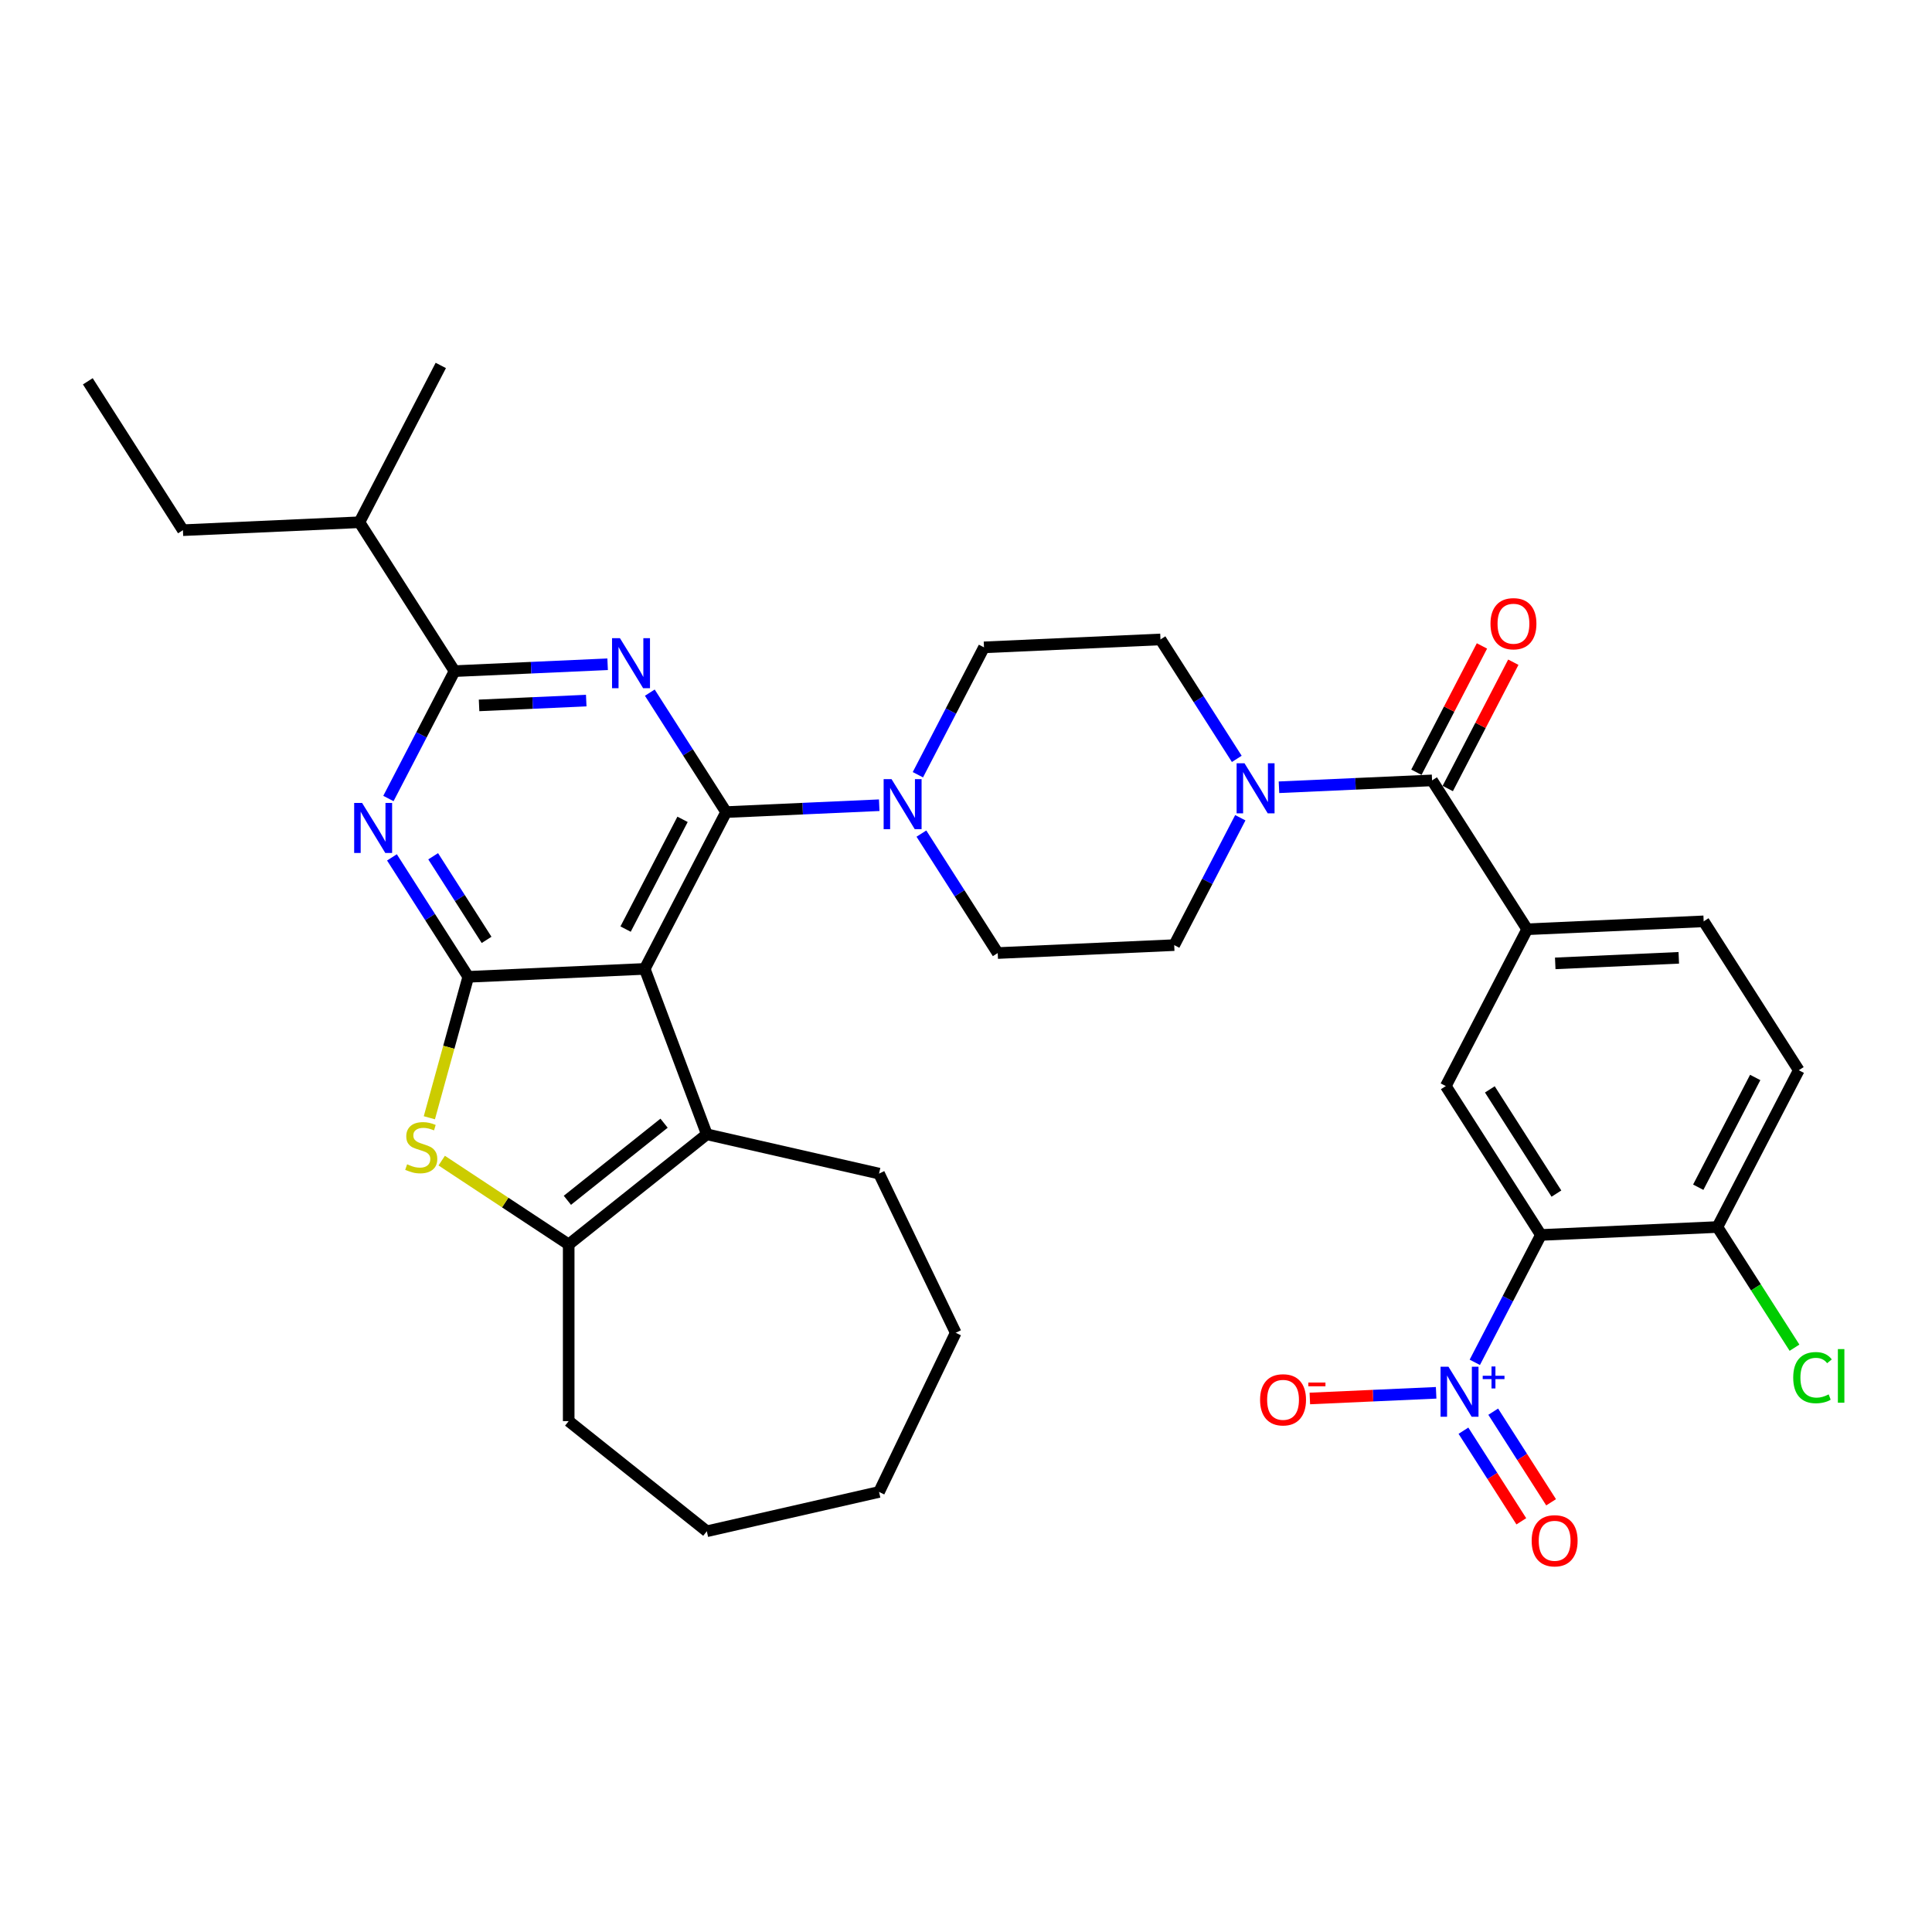 <?xml version='1.0' encoding='iso-8859-1'?>
<svg version='1.1' baseProfile='full'
              xmlns='http://www.w3.org/2000/svg'
                      xmlns:rdkit='http://www.rdkit.org/xml'
                      xmlns:xlink='http://www.w3.org/1999/xlink'
                  xml:space='preserve'
width='1000px' height='1000px' viewBox='0 0 1000 1000'>
<!-- END OF HEADER -->
<rect style='opacity:1.0;fill:#FFFFFF;stroke:none' width='1000' height='1000' x='0' y='0'> </rect>
<path class='bond-0' d='M 640.157,392.793 L 620.409,361.881' style='fill:none;fill-rule:evenodd;stroke:#0000FF;stroke-width:6px;stroke-linecap:butt;stroke-linejoin:miter;stroke-opacity:1' />
<path class='bond-0' d='M 620.409,361.881 L 600.661,330.968' style='fill:none;fill-rule:evenodd;stroke:#000000;stroke-width:6px;stroke-linecap:butt;stroke-linejoin:miter;stroke-opacity:1' />
<path class='bond-1' d='M 661.996,407.484 L 701.617,405.705' style='fill:none;fill-rule:evenodd;stroke:#0000FF;stroke-width:6px;stroke-linecap:butt;stroke-linejoin:miter;stroke-opacity:1' />
<path class='bond-1' d='M 701.617,405.705 L 741.239,403.925' style='fill:none;fill-rule:evenodd;stroke:#000000;stroke-width:6px;stroke-linecap:butt;stroke-linejoin:miter;stroke-opacity:1' />
<path class='bond-2' d='M 641.982,423.262 L 624.875,456.226' style='fill:none;fill-rule:evenodd;stroke:#0000FF;stroke-width:6px;stroke-linecap:butt;stroke-linejoin:miter;stroke-opacity:1' />
<path class='bond-2' d='M 624.875,456.226 L 607.767,489.191' style='fill:none;fill-rule:evenodd;stroke:#000000;stroke-width:6px;stroke-linecap:butt;stroke-linejoin:miter;stroke-opacity:1' />
<path class='bond-3' d='M 763.357,705.137 L 780.465,672.173' style='fill:none;fill-rule:evenodd;stroke:#0000FF;stroke-width:6px;stroke-linecap:butt;stroke-linejoin:miter;stroke-opacity:1' />
<path class='bond-3' d='M 780.465,672.173 L 797.573,639.208' style='fill:none;fill-rule:evenodd;stroke:#000000;stroke-width:6px;stroke-linecap:butt;stroke-linejoin:miter;stroke-opacity:1' />
<path class='bond-4' d='M 743.344,720.915 L 710.657,722.383' style='fill:none;fill-rule:evenodd;stroke:#0000FF;stroke-width:6px;stroke-linecap:butt;stroke-linejoin:miter;stroke-opacity:1' />
<path class='bond-4' d='M 710.657,722.383 L 677.971,723.851' style='fill:none;fill-rule:evenodd;stroke:#FF0000;stroke-width:6px;stroke-linecap:butt;stroke-linejoin:miter;stroke-opacity:1' />
<path class='bond-5' d='M 757.477,740.528 L 772.456,763.977' style='fill:none;fill-rule:evenodd;stroke:#0000FF;stroke-width:6px;stroke-linecap:butt;stroke-linejoin:miter;stroke-opacity:1' />
<path class='bond-5' d='M 772.456,763.977 L 787.436,787.426' style='fill:none;fill-rule:evenodd;stroke:#FF0000;stroke-width:6px;stroke-linecap:butt;stroke-linejoin:miter;stroke-opacity:1' />
<path class='bond-5' d='M 772.889,730.683 L 787.868,754.131' style='fill:none;fill-rule:evenodd;stroke:#0000FF;stroke-width:6px;stroke-linecap:butt;stroke-linejoin:miter;stroke-opacity:1' />
<path class='bond-5' d='M 787.868,754.131 L 802.848,777.58' style='fill:none;fill-rule:evenodd;stroke:#FF0000;stroke-width:6px;stroke-linecap:butt;stroke-linejoin:miter;stroke-opacity:1' />
<path class='bond-6' d='M 749.355,408.137 L 766.321,375.448' style='fill:none;fill-rule:evenodd;stroke:#000000;stroke-width:6px;stroke-linecap:butt;stroke-linejoin:miter;stroke-opacity:1' />
<path class='bond-6' d='M 766.321,375.448 L 783.286,342.758' style='fill:none;fill-rule:evenodd;stroke:#FF0000;stroke-width:6px;stroke-linecap:butt;stroke-linejoin:miter;stroke-opacity:1' />
<path class='bond-6' d='M 733.123,399.713 L 750.088,367.023' style='fill:none;fill-rule:evenodd;stroke:#000000;stroke-width:6px;stroke-linecap:butt;stroke-linejoin:miter;stroke-opacity:1' />
<path class='bond-6' d='M 750.088,367.023 L 767.054,334.333' style='fill:none;fill-rule:evenodd;stroke:#FF0000;stroke-width:6px;stroke-linecap:butt;stroke-linejoin:miter;stroke-opacity:1' />
<path class='bond-7' d='M 741.239,403.925 L 790.467,480.985' style='fill:none;fill-rule:evenodd;stroke:#000000;stroke-width:6px;stroke-linecap:butt;stroke-linejoin:miter;stroke-opacity:1' />
<path class='bond-8' d='M 797.573,639.208 L 748.345,562.148' style='fill:none;fill-rule:evenodd;stroke:#000000;stroke-width:6px;stroke-linecap:butt;stroke-linejoin:miter;stroke-opacity:1' />
<path class='bond-8' d='M 805.601,617.804 L 771.141,563.862' style='fill:none;fill-rule:evenodd;stroke:#000000;stroke-width:6px;stroke-linecap:butt;stroke-linejoin:miter;stroke-opacity:1' />
<path class='bond-9' d='M 797.573,639.208 L 888.923,635.106' style='fill:none;fill-rule:evenodd;stroke:#000000;stroke-width:6px;stroke-linecap:butt;stroke-linejoin:miter;stroke-opacity:1' />
<path class='bond-10' d='M 748.345,562.148 L 790.467,480.985' style='fill:none;fill-rule:evenodd;stroke:#000000;stroke-width:6px;stroke-linecap:butt;stroke-linejoin:miter;stroke-opacity:1' />
<path class='bond-11' d='M 476.921,431.467 L 496.669,462.38' style='fill:none;fill-rule:evenodd;stroke:#0000FF;stroke-width:6px;stroke-linecap:butt;stroke-linejoin:miter;stroke-opacity:1' />
<path class='bond-11' d='M 496.669,462.38 L 516.417,493.293' style='fill:none;fill-rule:evenodd;stroke:#000000;stroke-width:6px;stroke-linecap:butt;stroke-linejoin:miter;stroke-opacity:1' />
<path class='bond-12' d='M 455.082,416.777 L 415.46,418.556' style='fill:none;fill-rule:evenodd;stroke:#0000FF;stroke-width:6px;stroke-linecap:butt;stroke-linejoin:miter;stroke-opacity:1' />
<path class='bond-12' d='M 415.46,418.556 L 375.839,420.335' style='fill:none;fill-rule:evenodd;stroke:#000000;stroke-width:6px;stroke-linecap:butt;stroke-linejoin:miter;stroke-opacity:1' />
<path class='bond-13' d='M 475.095,400.999 L 492.203,368.034' style='fill:none;fill-rule:evenodd;stroke:#0000FF;stroke-width:6px;stroke-linecap:butt;stroke-linejoin:miter;stroke-opacity:1' />
<path class='bond-13' d='M 492.203,368.034 L 509.311,335.07' style='fill:none;fill-rule:evenodd;stroke:#000000;stroke-width:6px;stroke-linecap:butt;stroke-linejoin:miter;stroke-opacity:1' />
<path class='bond-14' d='M 600.661,330.968 L 509.311,335.07' style='fill:none;fill-rule:evenodd;stroke:#000000;stroke-width:6px;stroke-linecap:butt;stroke-linejoin:miter;stroke-opacity:1' />
<path class='bond-15' d='M 202.87,443.775 L 222.618,474.688' style='fill:none;fill-rule:evenodd;stroke:#0000FF;stroke-width:6px;stroke-linecap:butt;stroke-linejoin:miter;stroke-opacity:1' />
<path class='bond-15' d='M 222.618,474.688 L 242.366,505.601' style='fill:none;fill-rule:evenodd;stroke:#000000;stroke-width:6px;stroke-linecap:butt;stroke-linejoin:miter;stroke-opacity:1' />
<path class='bond-15' d='M 224.207,443.203 L 238.03,464.842' style='fill:none;fill-rule:evenodd;stroke:#0000FF;stroke-width:6px;stroke-linecap:butt;stroke-linejoin:miter;stroke-opacity:1' />
<path class='bond-15' d='M 238.03,464.842 L 251.854,486.481' style='fill:none;fill-rule:evenodd;stroke:#000000;stroke-width:6px;stroke-linecap:butt;stroke-linejoin:miter;stroke-opacity:1' />
<path class='bond-16' d='M 201.045,413.306 L 218.153,380.342' style='fill:none;fill-rule:evenodd;stroke:#0000FF;stroke-width:6px;stroke-linecap:butt;stroke-linejoin:miter;stroke-opacity:1' />
<path class='bond-16' d='M 218.153,380.342 L 235.261,347.378' style='fill:none;fill-rule:evenodd;stroke:#000000;stroke-width:6px;stroke-linecap:butt;stroke-linejoin:miter;stroke-opacity:1' />
<path class='bond-17' d='M 235.261,347.378 L 186.033,270.317' style='fill:none;fill-rule:evenodd;stroke:#000000;stroke-width:6px;stroke-linecap:butt;stroke-linejoin:miter;stroke-opacity:1' />
<path class='bond-18' d='M 235.261,347.378 L 274.882,345.598' style='fill:none;fill-rule:evenodd;stroke:#000000;stroke-width:6px;stroke-linecap:butt;stroke-linejoin:miter;stroke-opacity:1' />
<path class='bond-18' d='M 274.882,345.598 L 314.504,343.819' style='fill:none;fill-rule:evenodd;stroke:#0000FF;stroke-width:6px;stroke-linecap:butt;stroke-linejoin:miter;stroke-opacity:1' />
<path class='bond-18' d='M 247.968,365.114 L 275.703,363.868' style='fill:none;fill-rule:evenodd;stroke:#000000;stroke-width:6px;stroke-linecap:butt;stroke-linejoin:miter;stroke-opacity:1' />
<path class='bond-18' d='M 275.703,363.868 L 303.438,362.623' style='fill:none;fill-rule:evenodd;stroke:#0000FF;stroke-width:6px;stroke-linecap:butt;stroke-linejoin:miter;stroke-opacity:1' />
<path class='bond-19' d='M 336.343,358.509 L 356.091,389.422' style='fill:none;fill-rule:evenodd;stroke:#0000FF;stroke-width:6px;stroke-linecap:butt;stroke-linejoin:miter;stroke-opacity:1' />
<path class='bond-19' d='M 356.091,389.422 L 375.839,420.335' style='fill:none;fill-rule:evenodd;stroke:#000000;stroke-width:6px;stroke-linecap:butt;stroke-linejoin:miter;stroke-opacity:1' />
<path class='bond-20' d='M 375.839,420.335 L 333.716,501.498' style='fill:none;fill-rule:evenodd;stroke:#000000;stroke-width:6px;stroke-linecap:butt;stroke-linejoin:miter;stroke-opacity:1' />
<path class='bond-20' d='M 353.288,424.085 L 323.802,480.899' style='fill:none;fill-rule:evenodd;stroke:#000000;stroke-width:6px;stroke-linecap:butt;stroke-linejoin:miter;stroke-opacity:1' />
<path class='bond-21' d='M 242.366,505.601 L 333.716,501.498' style='fill:none;fill-rule:evenodd;stroke:#000000;stroke-width:6px;stroke-linecap:butt;stroke-linejoin:miter;stroke-opacity:1' />
<path class='bond-22' d='M 242.366,505.601 L 232.3,542.075' style='fill:none;fill-rule:evenodd;stroke:#000000;stroke-width:6px;stroke-linecap:butt;stroke-linejoin:miter;stroke-opacity:1' />
<path class='bond-22' d='M 232.3,542.075 L 222.234,578.55' style='fill:none;fill-rule:evenodd;stroke:#CCCC00;stroke-width:6px;stroke-linecap:butt;stroke-linejoin:miter;stroke-opacity:1' />
<path class='bond-23' d='M 333.716,501.498 L 365.847,587.109' style='fill:none;fill-rule:evenodd;stroke:#000000;stroke-width:6px;stroke-linecap:butt;stroke-linejoin:miter;stroke-opacity:1' />
<path class='bond-24' d='M 365.847,587.109 L 454.996,607.457' style='fill:none;fill-rule:evenodd;stroke:#000000;stroke-width:6px;stroke-linecap:butt;stroke-linejoin:miter;stroke-opacity:1' />
<path class='bond-25' d='M 365.847,587.109 L 294.355,644.123' style='fill:none;fill-rule:evenodd;stroke:#000000;stroke-width:6px;stroke-linecap:butt;stroke-linejoin:miter;stroke-opacity:1' />
<path class='bond-25' d='M 343.72,581.363 L 293.676,621.272' style='fill:none;fill-rule:evenodd;stroke:#000000;stroke-width:6px;stroke-linecap:butt;stroke-linejoin:miter;stroke-opacity:1' />
<path class='bond-26' d='M 294.355,644.123 L 261.491,622.43' style='fill:none;fill-rule:evenodd;stroke:#000000;stroke-width:6px;stroke-linecap:butt;stroke-linejoin:miter;stroke-opacity:1' />
<path class='bond-26' d='M 261.491,622.43 L 228.628,600.737' style='fill:none;fill-rule:evenodd;stroke:#CCCC00;stroke-width:6px;stroke-linecap:butt;stroke-linejoin:miter;stroke-opacity:1' />
<path class='bond-27' d='M 294.355,644.123 L 294.355,735.565' style='fill:none;fill-rule:evenodd;stroke:#000000;stroke-width:6px;stroke-linecap:butt;stroke-linejoin:miter;stroke-opacity:1' />
<path class='bond-28' d='M 45.455,197.36 L 94.683,274.42' style='fill:none;fill-rule:evenodd;stroke:#000000;stroke-width:6px;stroke-linecap:butt;stroke-linejoin:miter;stroke-opacity:1' />
<path class='bond-29' d='M 94.683,274.42 L 186.033,270.317' style='fill:none;fill-rule:evenodd;stroke:#000000;stroke-width:6px;stroke-linecap:butt;stroke-linejoin:miter;stroke-opacity:1' />
<path class='bond-30' d='M 186.033,270.317 L 228.155,189.155' style='fill:none;fill-rule:evenodd;stroke:#000000;stroke-width:6px;stroke-linecap:butt;stroke-linejoin:miter;stroke-opacity:1' />
<path class='bond-31' d='M 494.672,689.844 L 454.996,607.457' style='fill:none;fill-rule:evenodd;stroke:#000000;stroke-width:6px;stroke-linecap:butt;stroke-linejoin:miter;stroke-opacity:1' />
<path class='bond-32' d='M 494.672,689.844 L 454.996,772.23' style='fill:none;fill-rule:evenodd;stroke:#000000;stroke-width:6px;stroke-linecap:butt;stroke-linejoin:miter;stroke-opacity:1' />
<path class='bond-33' d='M 454.996,772.23 L 365.847,792.578' style='fill:none;fill-rule:evenodd;stroke:#000000;stroke-width:6px;stroke-linecap:butt;stroke-linejoin:miter;stroke-opacity:1' />
<path class='bond-34' d='M 365.847,792.578 L 294.355,735.565' style='fill:none;fill-rule:evenodd;stroke:#000000;stroke-width:6px;stroke-linecap:butt;stroke-linejoin:miter;stroke-opacity:1' />
<path class='bond-35' d='M 516.417,493.293 L 607.767,489.191' style='fill:none;fill-rule:evenodd;stroke:#000000;stroke-width:6px;stroke-linecap:butt;stroke-linejoin:miter;stroke-opacity:1' />
<path class='bond-36' d='M 790.467,480.985 L 881.817,476.883' style='fill:none;fill-rule:evenodd;stroke:#000000;stroke-width:6px;stroke-linecap:butt;stroke-linejoin:miter;stroke-opacity:1' />
<path class='bond-36' d='M 804.99,498.64 L 868.935,495.768' style='fill:none;fill-rule:evenodd;stroke:#000000;stroke-width:6px;stroke-linecap:butt;stroke-linejoin:miter;stroke-opacity:1' />
<path class='bond-37' d='M 888.923,635.106 L 931.045,553.943' style='fill:none;fill-rule:evenodd;stroke:#000000;stroke-width:6px;stroke-linecap:butt;stroke-linejoin:miter;stroke-opacity:1' />
<path class='bond-37' d='M 879.009,614.507 L 908.494,557.693' style='fill:none;fill-rule:evenodd;stroke:#000000;stroke-width:6px;stroke-linecap:butt;stroke-linejoin:miter;stroke-opacity:1' />
<path class='bond-38' d='M 888.923,635.106 L 908.875,666.339' style='fill:none;fill-rule:evenodd;stroke:#000000;stroke-width:6px;stroke-linecap:butt;stroke-linejoin:miter;stroke-opacity:1' />
<path class='bond-38' d='M 908.875,666.339 L 928.828,697.572' style='fill:none;fill-rule:evenodd;stroke:#00CC00;stroke-width:6px;stroke-linecap:butt;stroke-linejoin:miter;stroke-opacity:1' />
<path class='bond-39' d='M 881.817,476.883 L 931.045,553.943' style='fill:none;fill-rule:evenodd;stroke:#000000;stroke-width:6px;stroke-linecap:butt;stroke-linejoin:miter;stroke-opacity:1' />
<path  class='atom-0' d='M 644.165 395.08
L 652.65 408.796
Q 653.492 410.149, 654.845 412.6
Q 656.198 415.051, 656.271 415.197
L 656.271 395.08
L 659.71 395.08
L 659.71 420.976
L 656.162 420.976
L 647.054 405.979
Q 645.993 404.224, 644.86 402.212
Q 643.762 400.2, 643.433 399.578
L 643.433 420.976
L 640.068 420.976
L 640.068 395.08
L 644.165 395.08
' fill='#0000FF'/>
<path  class='atom-1' d='M 749.726 707.423
L 758.212 721.139
Q 759.053 722.493, 760.407 724.943
Q 761.76 727.394, 761.833 727.54
L 761.833 707.423
L 765.271 707.423
L 765.271 733.319
L 761.723 733.319
L 752.616 718.323
Q 751.555 716.567, 750.421 714.555
Q 749.324 712.544, 748.995 711.922
L 748.995 733.319
L 745.63 733.319
L 745.63 707.423
L 749.726 707.423
' fill='#0000FF'/>
<path  class='atom-1' d='M 767.444 712.091
L 772.007 712.091
L 772.007 707.287
L 774.034 707.287
L 774.034 712.091
L 778.718 712.091
L 778.718 713.829
L 774.034 713.829
L 774.034 718.657
L 772.007 718.657
L 772.007 713.829
L 767.444 713.829
L 767.444 712.091
' fill='#0000FF'/>
<path  class='atom-3' d='M 771.474 322.836
Q 771.474 316.618, 774.546 313.143
Q 777.618 309.668, 783.361 309.668
Q 789.104 309.668, 792.176 313.143
Q 795.249 316.618, 795.249 322.836
Q 795.249 329.127, 792.14 332.711
Q 789.03 336.259, 783.361 336.259
Q 777.655 336.259, 774.546 332.711
Q 771.474 329.163, 771.474 322.836
M 783.361 333.333
Q 787.311 333.333, 789.433 330.7
Q 791.591 328.03, 791.591 322.836
Q 791.591 317.751, 789.433 315.191
Q 787.311 312.594, 783.361 312.594
Q 779.411 312.594, 777.253 315.154
Q 775.131 317.715, 775.131 322.836
Q 775.131 328.066, 777.253 330.7
Q 779.411 333.333, 783.361 333.333
' fill='#FF0000'/>
<path  class='atom-6' d='M 461.464 403.285
L 469.95 417.001
Q 470.791 418.354, 472.145 420.805
Q 473.498 423.256, 473.571 423.402
L 473.571 403.285
L 477.01 403.285
L 477.01 429.181
L 473.462 429.181
L 464.354 414.185
Q 463.293 412.429, 462.159 410.417
Q 461.062 408.405, 460.733 407.784
L 460.733 429.181
L 457.368 429.181
L 457.368 403.285
L 461.464 403.285
' fill='#0000FF'/>
<path  class='atom-8' d='M 187.414 415.592
L 195.9 429.309
Q 196.741 430.662, 198.095 433.113
Q 199.448 435.563, 199.521 435.71
L 199.521 415.592
L 202.959 415.592
L 202.959 441.489
L 199.411 441.489
L 190.304 426.492
Q 189.243 424.736, 188.109 422.725
Q 187.012 420.713, 186.683 420.091
L 186.683 441.489
L 183.317 441.489
L 183.317 415.592
L 187.414 415.592
' fill='#0000FF'/>
<path  class='atom-10' d='M 320.886 330.327
L 329.372 344.043
Q 330.213 345.397, 331.567 347.847
Q 332.92 350.298, 332.993 350.444
L 332.993 330.327
L 336.432 330.327
L 336.432 356.223
L 332.884 356.223
L 323.776 341.227
Q 322.715 339.471, 321.581 337.459
Q 320.484 335.448, 320.155 334.826
L 320.155 356.223
L 316.79 356.223
L 316.79 330.327
L 320.886 330.327
' fill='#0000FF'/>
<path  class='atom-16' d='M 210.724 602.636
Q 211.017 602.745, 212.224 603.258
Q 213.431 603.77, 214.747 604.099
Q 216.101 604.391, 217.418 604.391
Q 219.868 604.391, 221.295 603.221
Q 222.721 602.014, 222.721 599.929
Q 222.721 598.503, 221.99 597.625
Q 221.295 596.747, 220.197 596.271
Q 219.1 595.796, 217.271 595.247
Q 214.967 594.552, 213.577 593.894
Q 212.224 593.235, 211.236 591.846
Q 210.285 590.456, 210.285 588.115
Q 210.285 584.859, 212.48 582.848
Q 214.711 580.836, 219.1 580.836
Q 222.099 580.836, 225.501 582.262
L 224.66 585.079
Q 221.551 583.799, 219.21 583.799
Q 216.686 583.799, 215.296 584.859
Q 213.906 585.883, 213.943 587.676
Q 213.943 589.066, 214.638 589.907
Q 215.369 590.748, 216.393 591.224
Q 217.454 591.699, 219.21 592.248
Q 221.551 592.979, 222.941 593.711
Q 224.331 594.442, 225.318 595.942
Q 226.342 597.405, 226.342 599.929
Q 226.342 603.514, 223.928 605.452
Q 221.551 607.354, 217.564 607.354
Q 215.26 607.354, 213.504 606.842
Q 211.785 606.367, 209.736 605.525
L 210.724 602.636
' fill='#CCCC00'/>
<path  class='atom-31' d='M 652.213 724.547
Q 652.213 718.329, 655.285 714.854
Q 658.358 711.379, 664.1 711.379
Q 669.843 711.379, 672.915 714.854
Q 675.988 718.329, 675.988 724.547
Q 675.988 730.838, 672.879 734.423
Q 669.77 737.971, 664.1 737.971
Q 658.394 737.971, 655.285 734.423
Q 652.213 730.875, 652.213 724.547
M 664.1 735.044
Q 668.051 735.044, 670.172 732.411
Q 672.33 729.741, 672.33 724.547
Q 672.33 719.463, 670.172 716.902
Q 668.051 714.305, 664.1 714.305
Q 660.15 714.305, 657.992 716.866
Q 655.871 719.426, 655.871 724.547
Q 655.871 729.777, 657.992 732.411
Q 660.15 735.044, 664.1 735.044
' fill='#FF0000'/>
<path  class='atom-31' d='M 677.195 715.606
L 686.055 715.606
L 686.055 717.537
L 677.195 717.537
L 677.195 715.606
' fill='#FF0000'/>
<path  class='atom-32' d='M 792.791 797.505
Q 792.791 791.287, 795.863 787.812
Q 798.936 784.337, 804.678 784.337
Q 810.421 784.337, 813.493 787.812
Q 816.566 791.287, 816.566 797.505
Q 816.566 803.796, 813.457 807.38
Q 810.348 810.928, 804.678 810.928
Q 798.972 810.928, 795.863 807.38
Q 792.791 803.832, 792.791 797.505
M 804.678 808.002
Q 808.629 808.002, 810.75 805.369
Q 812.908 802.698, 812.908 797.505
Q 812.908 792.42, 810.75 789.86
Q 808.629 787.263, 804.678 787.263
Q 800.728 787.263, 798.57 789.823
Q 796.449 792.384, 796.449 797.505
Q 796.449 802.735, 798.57 805.369
Q 800.728 808.002, 804.678 808.002
' fill='#FF0000'/>
<path  class='atom-35' d='M 928.165 713.062
Q 928.165 706.625, 931.165 703.26
Q 934.2 699.858, 939.943 699.858
Q 945.283 699.858, 948.136 703.625
L 945.722 705.601
Q 943.637 702.857, 939.943 702.857
Q 936.029 702.857, 933.944 705.491
Q 931.896 708.088, 931.896 713.062
Q 931.896 718.183, 934.018 720.817
Q 936.176 723.45, 940.345 723.45
Q 943.198 723.45, 946.527 721.731
L 947.551 724.474
Q 946.198 725.352, 944.149 725.864
Q 942.101 726.376, 939.833 726.376
Q 934.2 726.376, 931.165 722.938
Q 928.165 719.5, 928.165 713.062
' fill='#00CC00'/>
<path  class='atom-35' d='M 951.282 698.285
L 954.647 698.285
L 954.647 726.047
L 951.282 726.047
L 951.282 698.285
' fill='#00CC00'/>
</svg>
